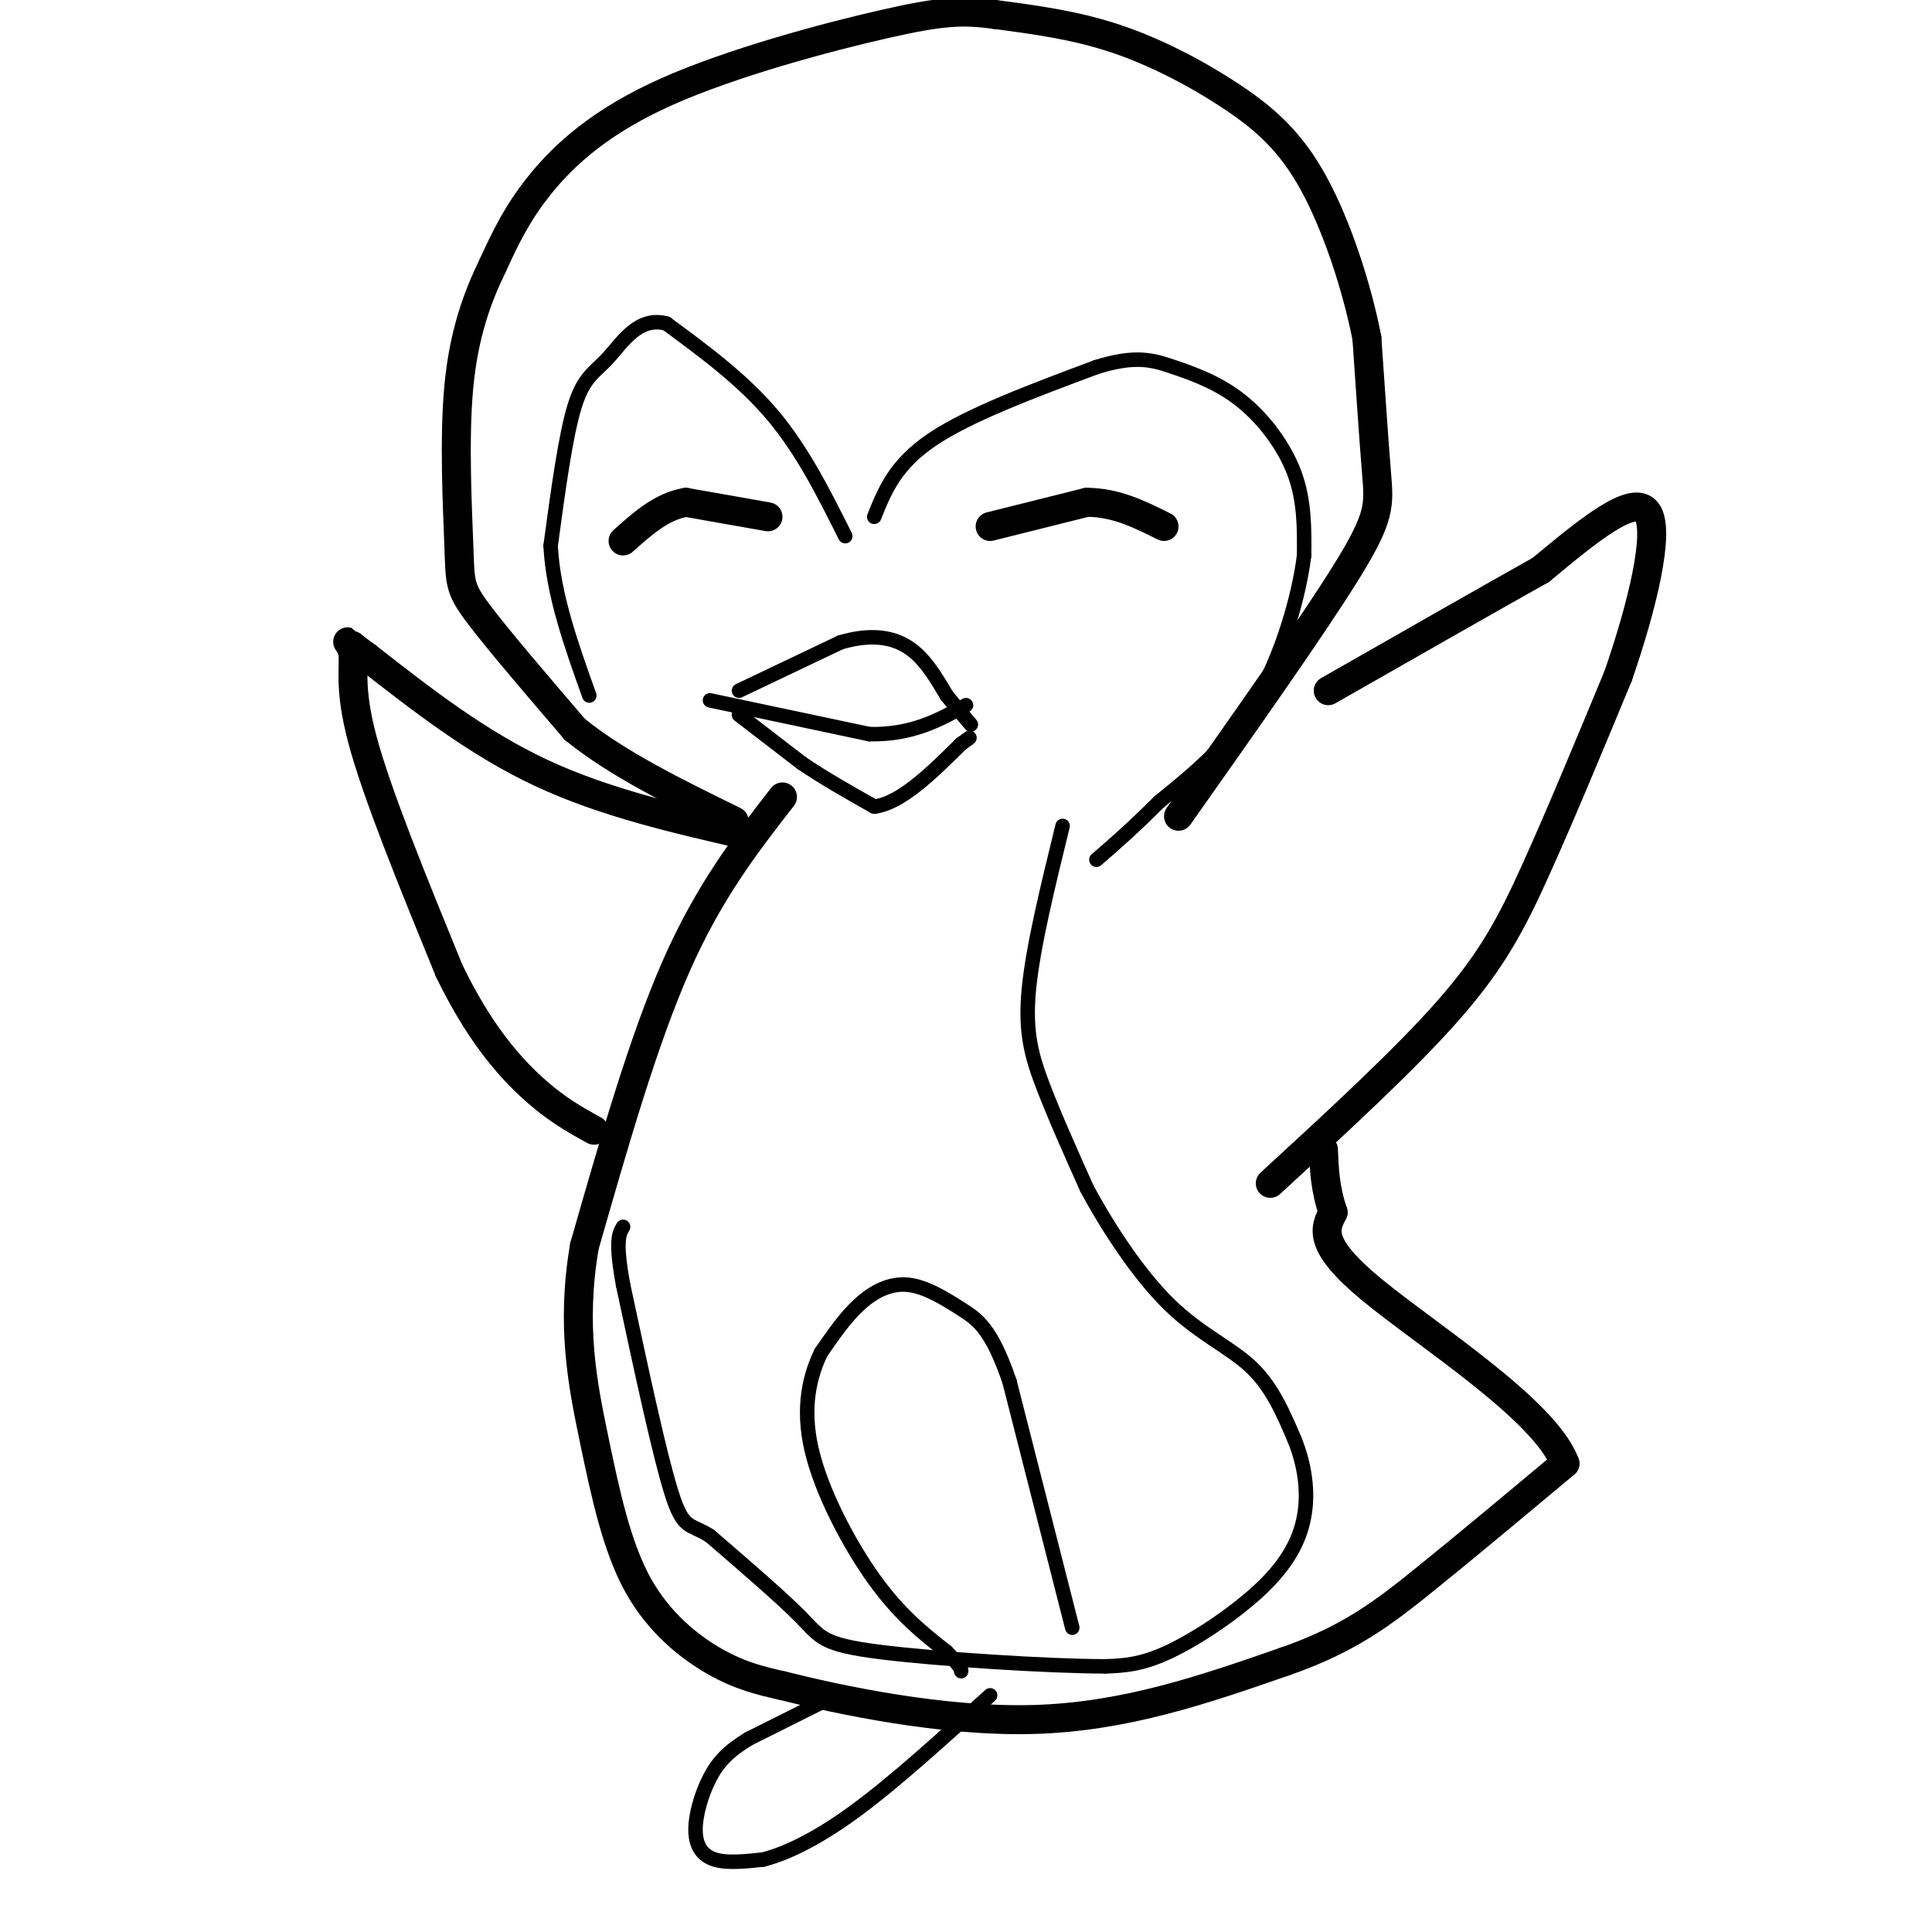 <svg viewBox='0 0 400 400' version='1.1' xmlns='http://www.w3.org/2000/svg' xmlns:xlink='http://www.w3.org/1999/xlink'><g fill='none' stroke='#000000' stroke-width='6' stroke-linecap='round' stroke-linejoin='round'><path d='M162,165c-7.583,9.750 -15.167,19.500 -22,35c-6.833,15.500 -12.917,36.750 -19,58'/><path d='M121,258c-2.821,16.453 -0.375,28.585 2,40c2.375,11.415 4.678,22.112 9,30c4.322,7.888 10.663,12.968 16,16c5.337,3.032 9.668,4.016 14,5'/><path d='M162,349c11.422,2.867 32.978,7.533 52,7c19.022,-0.533 35.511,-6.267 52,-12'/><path d='M266,344c13.244,-4.578 20.356,-10.022 29,-17c8.644,-6.978 18.822,-15.489 29,-24'/><path d='M324,303c-4.022,-11.022 -28.578,-26.578 -40,-36c-11.422,-9.422 -9.711,-12.711 -8,-16'/><path d='M276,251c-1.667,-4.833 -1.833,-8.917 -2,-13'/><path d='M263,245c14.000,-12.867 28.000,-25.733 37,-36c9.000,-10.267 13.000,-17.933 18,-29c5.000,-11.067 11.000,-25.533 17,-40'/><path d='M335,140c4.956,-14.311 8.844,-30.089 6,-34c-2.844,-3.911 -12.422,4.044 -22,12'/><path d='M319,118c-11.000,6.167 -27.500,15.583 -44,25'/><path d='M244,169c14.067,-19.933 28.133,-39.867 35,-51c6.867,-11.133 6.533,-13.467 6,-20c-0.533,-6.533 -1.267,-17.267 -2,-28'/><path d='M283,70c-2.073,-10.663 -6.257,-23.322 -11,-32c-4.743,-8.678 -10.046,-13.375 -17,-18c-6.954,-4.625 -15.558,-9.179 -24,-12c-8.442,-2.821 -16.721,-3.911 -25,-5'/><path d='M206,3c-6.732,-0.920 -11.062,-0.721 -23,2c-11.938,2.721 -31.483,7.963 -45,14c-13.517,6.037 -21.005,12.868 -26,19c-4.995,6.132 -7.498,11.566 -10,17'/><path d='M102,55c-3.132,6.439 -5.963,14.035 -7,25c-1.037,10.965 -0.279,25.298 0,33c0.279,7.702 0.080,8.772 4,14c3.920,5.228 11.960,14.614 20,24'/><path d='M119,151c8.833,7.167 20.917,13.083 33,19'/><path d='M155,173c-14.917,-3.417 -29.833,-6.833 -43,-13c-13.167,-6.167 -24.583,-15.083 -36,-24'/><path d='M76,136c-6.155,-4.440 -3.542,-3.542 -3,-1c0.542,2.542 -0.988,6.726 2,18c2.988,11.274 10.494,29.637 18,48'/><path d='M93,201c6.000,12.400 12.000,19.400 17,24c5.000,4.600 9.000,6.800 13,9'/></g>
<g fill='none' stroke='#000000' stroke-width='3' stroke-linecap='round' stroke-linejoin='round'><path d='M220,171c-3.089,12.600 -6.178,25.200 -7,34c-0.822,8.800 0.622,13.800 3,20c2.378,6.200 5.689,13.600 9,21'/><path d='M225,246c4.333,8.083 10.667,17.792 17,24c6.333,6.208 12.667,8.917 17,13c4.333,4.083 6.667,9.542 9,15'/><path d='M268,298c2.129,5.233 2.952,10.815 2,16c-0.952,5.185 -3.679,9.973 -9,15c-5.321,5.027 -13.234,10.293 -19,13c-5.766,2.707 -9.383,2.853 -13,3'/><path d='M229,345c-11.917,0.000 -35.208,-1.500 -47,-3c-11.792,-1.500 -12.083,-3.000 -16,-7c-3.917,-4.000 -11.458,-10.500 -19,-17'/><path d='M147,318c-4.289,-2.733 -5.511,-1.067 -8,-9c-2.489,-7.933 -6.244,-25.467 -10,-43'/><path d='M129,266c-1.667,-9.167 -0.833,-10.583 0,-12'/><path d='M222,337c0.000,0.000 -13.000,-51.000 -13,-51'/><path d='M209,286c-3.743,-10.952 -6.601,-12.833 -10,-15c-3.399,-2.167 -7.338,-4.622 -11,-5c-3.662,-0.378 -7.046,1.321 -10,4c-2.954,2.679 -5.477,6.340 -8,10'/><path d='M170,280c-2.286,4.643 -4.000,11.250 -2,20c2.000,8.750 7.714,19.643 13,27c5.286,7.357 10.143,11.179 15,15'/><path d='M196,342c3.000,3.167 3.000,3.583 3,4'/><path d='M175,111c-4.417,-8.833 -8.833,-17.667 -15,-25c-6.167,-7.333 -14.083,-13.167 -22,-19'/><path d='M138,67c-5.762,-1.607 -9.167,3.875 -12,7c-2.833,3.125 -5.095,3.893 -7,10c-1.905,6.107 -3.452,17.554 -5,29'/><path d='M114,113c0.500,10.000 4.250,20.500 8,31'/><path d='M181,107c2.167,-5.417 4.333,-10.833 12,-16c7.667,-5.167 20.833,-10.083 34,-15'/><path d='M227,76c8.204,-2.560 11.715,-1.459 16,0c4.285,1.459 9.346,3.278 14,7c4.654,3.722 8.901,9.349 11,15c2.099,5.651 2.049,11.325 2,17'/><path d='M270,115c-1.022,8.378 -4.578,20.822 -10,30c-5.422,9.178 -12.711,15.089 -20,21'/><path d='M240,166c-5.500,5.500 -9.250,8.750 -13,12'/></g>
<g fill='none' stroke='#000000' stroke-width='6' stroke-linecap='round' stroke-linejoin='round'><path d='M205,109c0.000,0.000 20.000,-5.000 20,-5'/><path d='M225,104c6.000,0.000 11.000,2.500 16,5'/><path d='M159,107c0.000,0.000 -17.000,-3.000 -17,-3'/><path d='M142,104c-5.000,0.833 -9.000,4.417 -13,8'/></g>
<g fill='none' stroke='#000000' stroke-width='3' stroke-linecap='round' stroke-linejoin='round'><path d='M153,148c0.000,0.000 13.000,10.000 13,10'/><path d='M166,158c4.667,3.167 9.833,6.083 15,9'/><path d='M181,167c5.500,-0.667 11.750,-6.833 18,-13'/><path d='M199,154c3.000,-2.167 1.500,-1.083 0,0'/><path d='M153,143c0.000,0.000 21.000,-10.000 21,-10'/><path d='M174,133c6.022,-1.778 10.578,-1.222 14,1c3.422,2.222 5.711,6.111 8,10'/><path d='M196,144c2.167,2.667 3.583,4.333 5,6'/><path d='M147,145c0.000,0.000 33.000,7.000 33,7'/><path d='M180,152c8.833,0.167 14.417,-2.917 20,-6'/><path d='M171,352c0.000,0.000 -16.000,8.000 -16,8'/><path d='M155,360c-4.073,2.478 -6.257,4.675 -8,8c-1.743,3.325 -3.046,7.780 -3,11c0.046,3.220 1.442,5.206 4,6c2.558,0.794 6.279,0.397 10,0'/><path d='M158,385c4.533,-1.156 10.867,-4.044 19,-10c8.133,-5.956 18.067,-14.978 28,-24'/></g>
</svg>